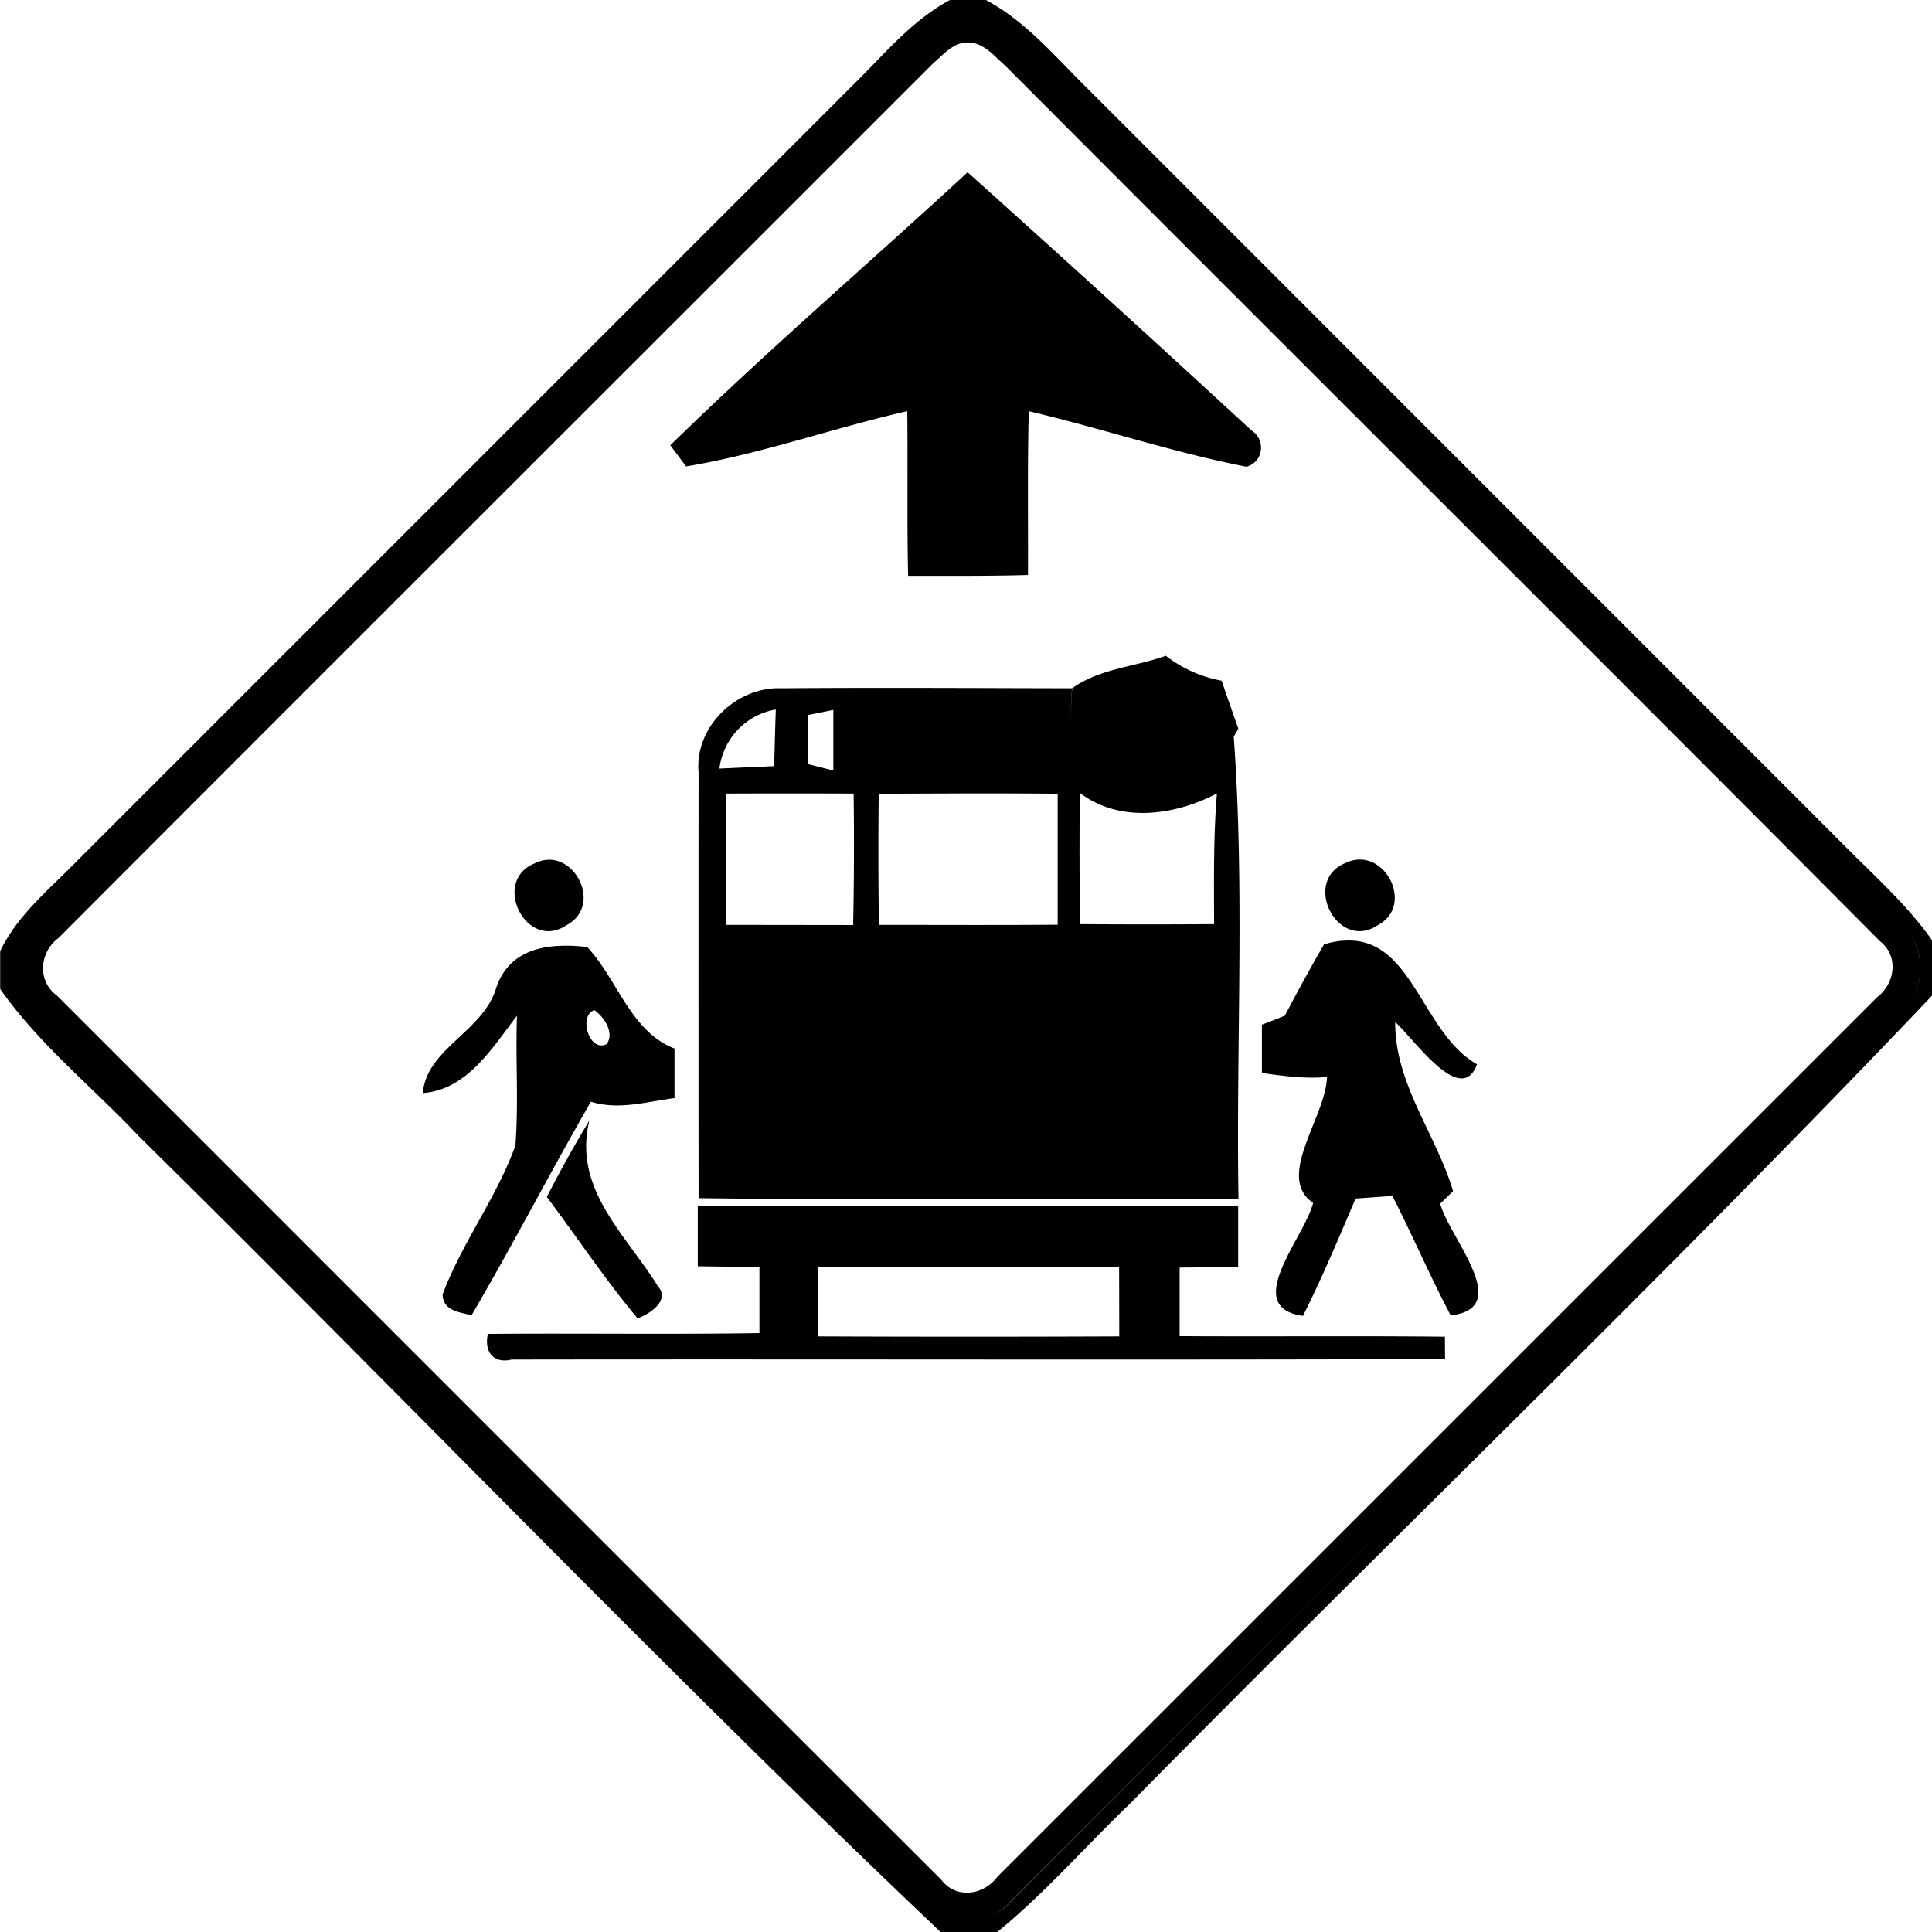 <svg xmlns="http://www.w3.org/2000/svg" width="24" height="24"><path d="M11.8 0c-.465.249-.803.66-1.173 1.025l-9.66 9.66c-.346.355-.745.674-.965 1.13v.47c.483.69 1.149 1.22 1.723 1.83 3.33 3.283 6.569 6.669 9.959 9.885h.705c.588-.48 1.086-1.054 1.632-1.578 3.314-3.363 6.731-6.635 9.981-10.055v-.685c-.3-.427-.693-.779-1.059-1.147l-9.418-9.42C13.122.72 12.753.271 12.248 0zm.223.527c.2 0 .332.176.471.295 3.616 3.628 7.25 7.24 10.861 10.871.237.186.186.528-.04.698L12.39 23.314c-.172.231-.514.28-.698.036C8.028 19.693 4.37 16.028.707 12.367c-.249-.183-.217-.54.022-.717C4.345 8.026 7.969 4.411 11.588.79c.129-.109.251-.264.435-.263M12.02 2.14c-1.228 1.133-2.497 2.222-3.692 3.39h-.002l.197.264c.932-.154 1.828-.478 2.747-.686.009.682-.005 1.363.011 2.045.496 0 .993.004 1.489-.01.003-.677-.008-1.356.01-2.035.904.213 1.791.512 2.704.69.216-.06.242-.34.06-.453A345 345 0 0 0 12.02 2.14m2.462 6.006c-.387.14-.818.157-1.164.404q-.012.256-.033.514a14 14 0 0 0 .031-.514c-1.202-.002-2.405-.01-3.607 0-.559-.023-1.081.476-1.031 1.045q-.002 2.645 0 5.289c2.236.029 4.47.005 6.707.013-.031-1.914.08-3.838-.059-5.746l.057-.1q-.106-.297-.207-.595a1.6 1.6 0 0 1-.694-.31m-4.845.668q-.011.35-.02.703l-.68.03a.85.85 0 0 1 .7-.733m.715.005v.752l-.311-.078q0-.305-.006-.61zm-.284.766-.222.004zm3.346.264c.495.379 1.182.282 1.703.007-.044.54-.037 1.083-.035 1.624q-.833.006-1.666 0a74 74 0 0 1-.002-1.631m-1.387.007q.555-.001 1.112.004v1.627c-.74.006-1.481.002-2.221.002a63 63 0 0 1-.002-1.629zm-3.007.002q.792-.003 1.584 0a47 47 0 0 1-.006 1.633l-1.578-.002q-.004-.816 0-1.63m7.87.819a.4.4 0 0 0-.17.04c-.558.22-.105 1.115.4.772.405-.218.153-.816-.23-.812m-10.076.002a.4.4 0 0 0-.171.045c-.546.218-.104 1.104.396.767.41-.217.16-.82-.225-.812m16.891.892c.223.299.207.741-.096.992.302-.25.317-.692.096-.992m-6.978.112a1 1 0 0 0-.28.048q-.252.437-.486.885c-.07.03-.213.084-.285.112v.6c.269.038.537.074.808.05-.012.498-.646 1.241-.172 1.564-.105.428-.9 1.297-.126 1.403.24-.476.444-.967.654-1.457l.457-.033c.25.49.467.997.724 1.484.793-.09-.018-.963-.13-1.387l.16-.156c-.212-.71-.725-1.334-.719-2.1.233.207.818 1.063 1.016.524-.684-.388-.798-1.567-1.621-1.537m-9.786.066c-.345.017-.656.148-.78.531-.166.537-.861.746-.909 1.297.55-.038.866-.565 1.17-.96-.02.537.022 1.076-.02 1.614-.233.646-.663 1.205-.904 1.848.005.204.207.22.36.258.512-.873.976-1.774 1.482-2.652.343.107.695 0 1.039-.045v-.616c-.546-.21-.706-.857-1.084-1.26a2 2 0 0 0-.354-.015m.444.799c.118.084.254.282.15.422-.223.106-.35-.366-.15-.422m16.224.017q-5.524 5.522-11.043 11.047a.7.7 0 0 1-.257.186.7.7 0 0 0 .255-.188zM7.322 13.918q-.28.464-.529.95v.001c.376.501.724 1.026 1.127 1.508.145-.051.41-.22.254-.397-.401-.647-1.062-1.212-.852-2.062m1.912.674h.02zm-.566.385v.753l.766.01v.82c-1.124.018-2.25 0-3.373.01-.05.216.065.374.294.319 3.866-.006 7.731.007 11.596-.006l-.002-.278c-1.099-.012-2.196 0-3.295-.007v-.852l.727-.006v-.754c-2.238-.01-4.476.01-6.713-.01m1.498.765q1.868-.002 3.736 0l.002.86q-1.87.008-3.74 0zm1.285 7.846v.002z"/></svg>
